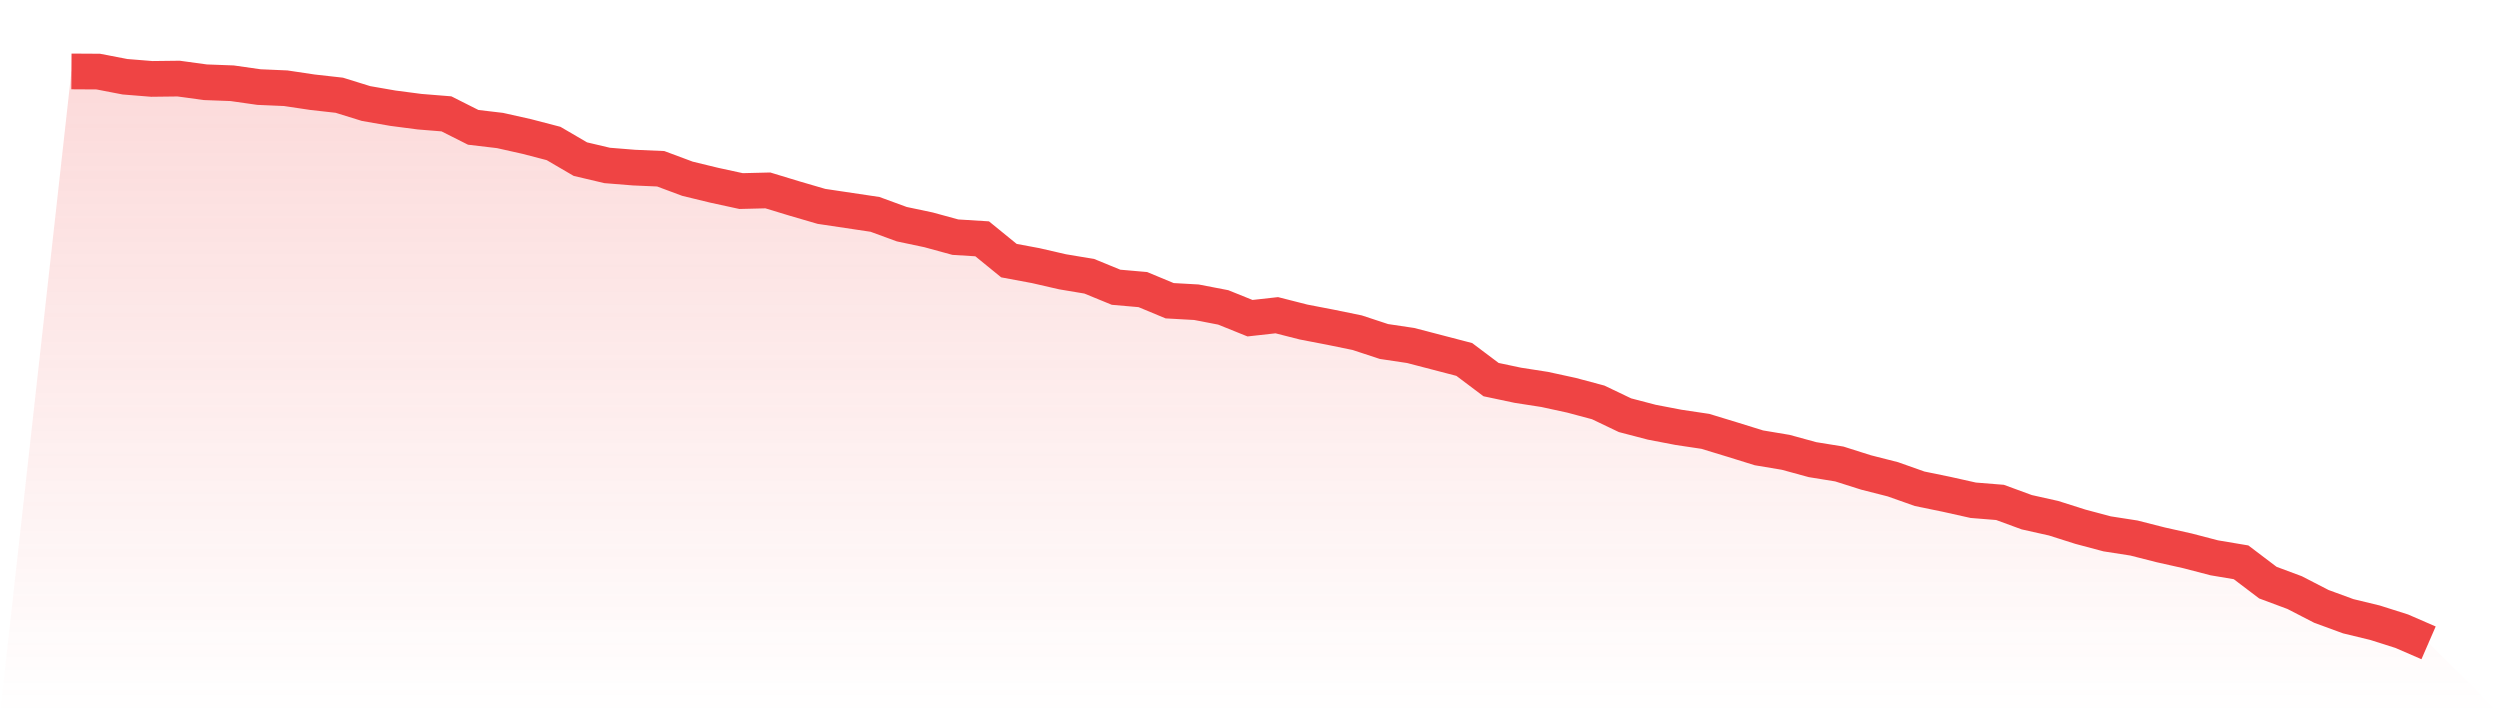 <svg viewBox="0 0 140 40" xmlns="http://www.w3.org/2000/svg">
<defs>
<linearGradient id="gradient" x1="0" x2="0" y1="0" y2="1">
<stop offset="0%" stop-color="#ef4444" stop-opacity="0.2"/>
<stop offset="100%" stop-color="#ef4444" stop-opacity="0"/>
</linearGradient>
</defs>
<path d="M4,4 L4,4 L5.5,4.009 L7,4.298 L8.5,4.419 L10,4.401 L11.5,4.606 L13,4.662 L14.5,4.876 L16,4.941 L17.5,5.165 L19,5.333 L20.5,5.798 L22,6.059 L23.5,6.255 L25,6.376 L26.5,7.131 L28,7.308 L29.5,7.644 L31,8.035 L32.5,8.911 L34,9.265 L35.5,9.386 L37,9.451 L38.5,10.01 L40,10.374 L41.5,10.7 L43,10.663 L44.5,11.119 L46,11.557 L47.5,11.781 L49,12.005 L50.5,12.554 L52,12.871 L53.5,13.281 L55,13.374 L56.5,14.595 L58,14.875 L59.5,15.22 L61,15.471 L62.5,16.086 L64,16.217 L65.5,16.841 L67,16.925 L68.5,17.214 L70,17.819 L71.5,17.652 L73,18.034 L74.5,18.323 L76,18.63 L77.5,19.124 L79,19.348 L80.5,19.739 L82,20.13 L83.5,21.258 L85,21.575 L86.5,21.808 L88,22.134 L89.5,22.535 L91,23.252 L92.5,23.644 L94,23.932 L95.5,24.156 L97,24.613 L98.5,25.079 L100,25.33 L101.5,25.74 L103,25.983 L104.5,26.458 L106,26.84 L107.5,27.371 L109,27.679 L110.5,28.014 L112,28.135 L113.5,28.685 L115,29.02 L116.5,29.496 L118,29.896 L119.5,30.129 L121,30.511 L122.5,30.847 L124,31.238 L125.5,31.49 L127,32.627 L128.5,33.186 L130,33.959 L131.5,34.509 L133,34.872 L134.5,35.348 L136,36 L140,40 L0,40 z" fill="url(#gradient)"/>
<path d="M4,4 L4,4 L5.5,4.009 L7,4.298 L8.5,4.419 L10,4.401 L11.5,4.606 L13,4.662 L14.5,4.876 L16,4.941 L17.5,5.165 L19,5.333 L20.5,5.798 L22,6.059 L23.5,6.255 L25,6.376 L26.5,7.131 L28,7.308 L29.5,7.644 L31,8.035 L32.5,8.911 L34,9.265 L35.5,9.386 L37,9.451 L38.5,10.01 L40,10.374 L41.5,10.7 L43,10.663 L44.5,11.119 L46,11.557 L47.5,11.781 L49,12.005 L50.5,12.554 L52,12.871 L53.5,13.281 L55,13.374 L56.5,14.595 L58,14.875 L59.5,15.22 L61,15.471 L62.5,16.086 L64,16.217 L65.5,16.841 L67,16.925 L68.5,17.214 L70,17.819 L71.5,17.652 L73,18.034 L74.5,18.323 L76,18.63 L77.5,19.124 L79,19.348 L80.5,19.739 L82,20.13 L83.5,21.258 L85,21.575 L86.5,21.808 L88,22.134 L89.5,22.535 L91,23.252 L92.5,23.644 L94,23.932 L95.5,24.156 L97,24.613 L98.5,25.079 L100,25.33 L101.5,25.74 L103,25.983 L104.5,26.458 L106,26.84 L107.5,27.371 L109,27.679 L110.5,28.014 L112,28.135 L113.5,28.685 L115,29.02 L116.5,29.496 L118,29.896 L119.5,30.129 L121,30.511 L122.5,30.847 L124,31.238 L125.5,31.49 L127,32.627 L128.5,33.186 L130,33.959 L131.5,34.509 L133,34.872 L134.5,35.348 L136,36" fill="none" stroke="#ef4444" stroke-width="2"/>
</svg>
